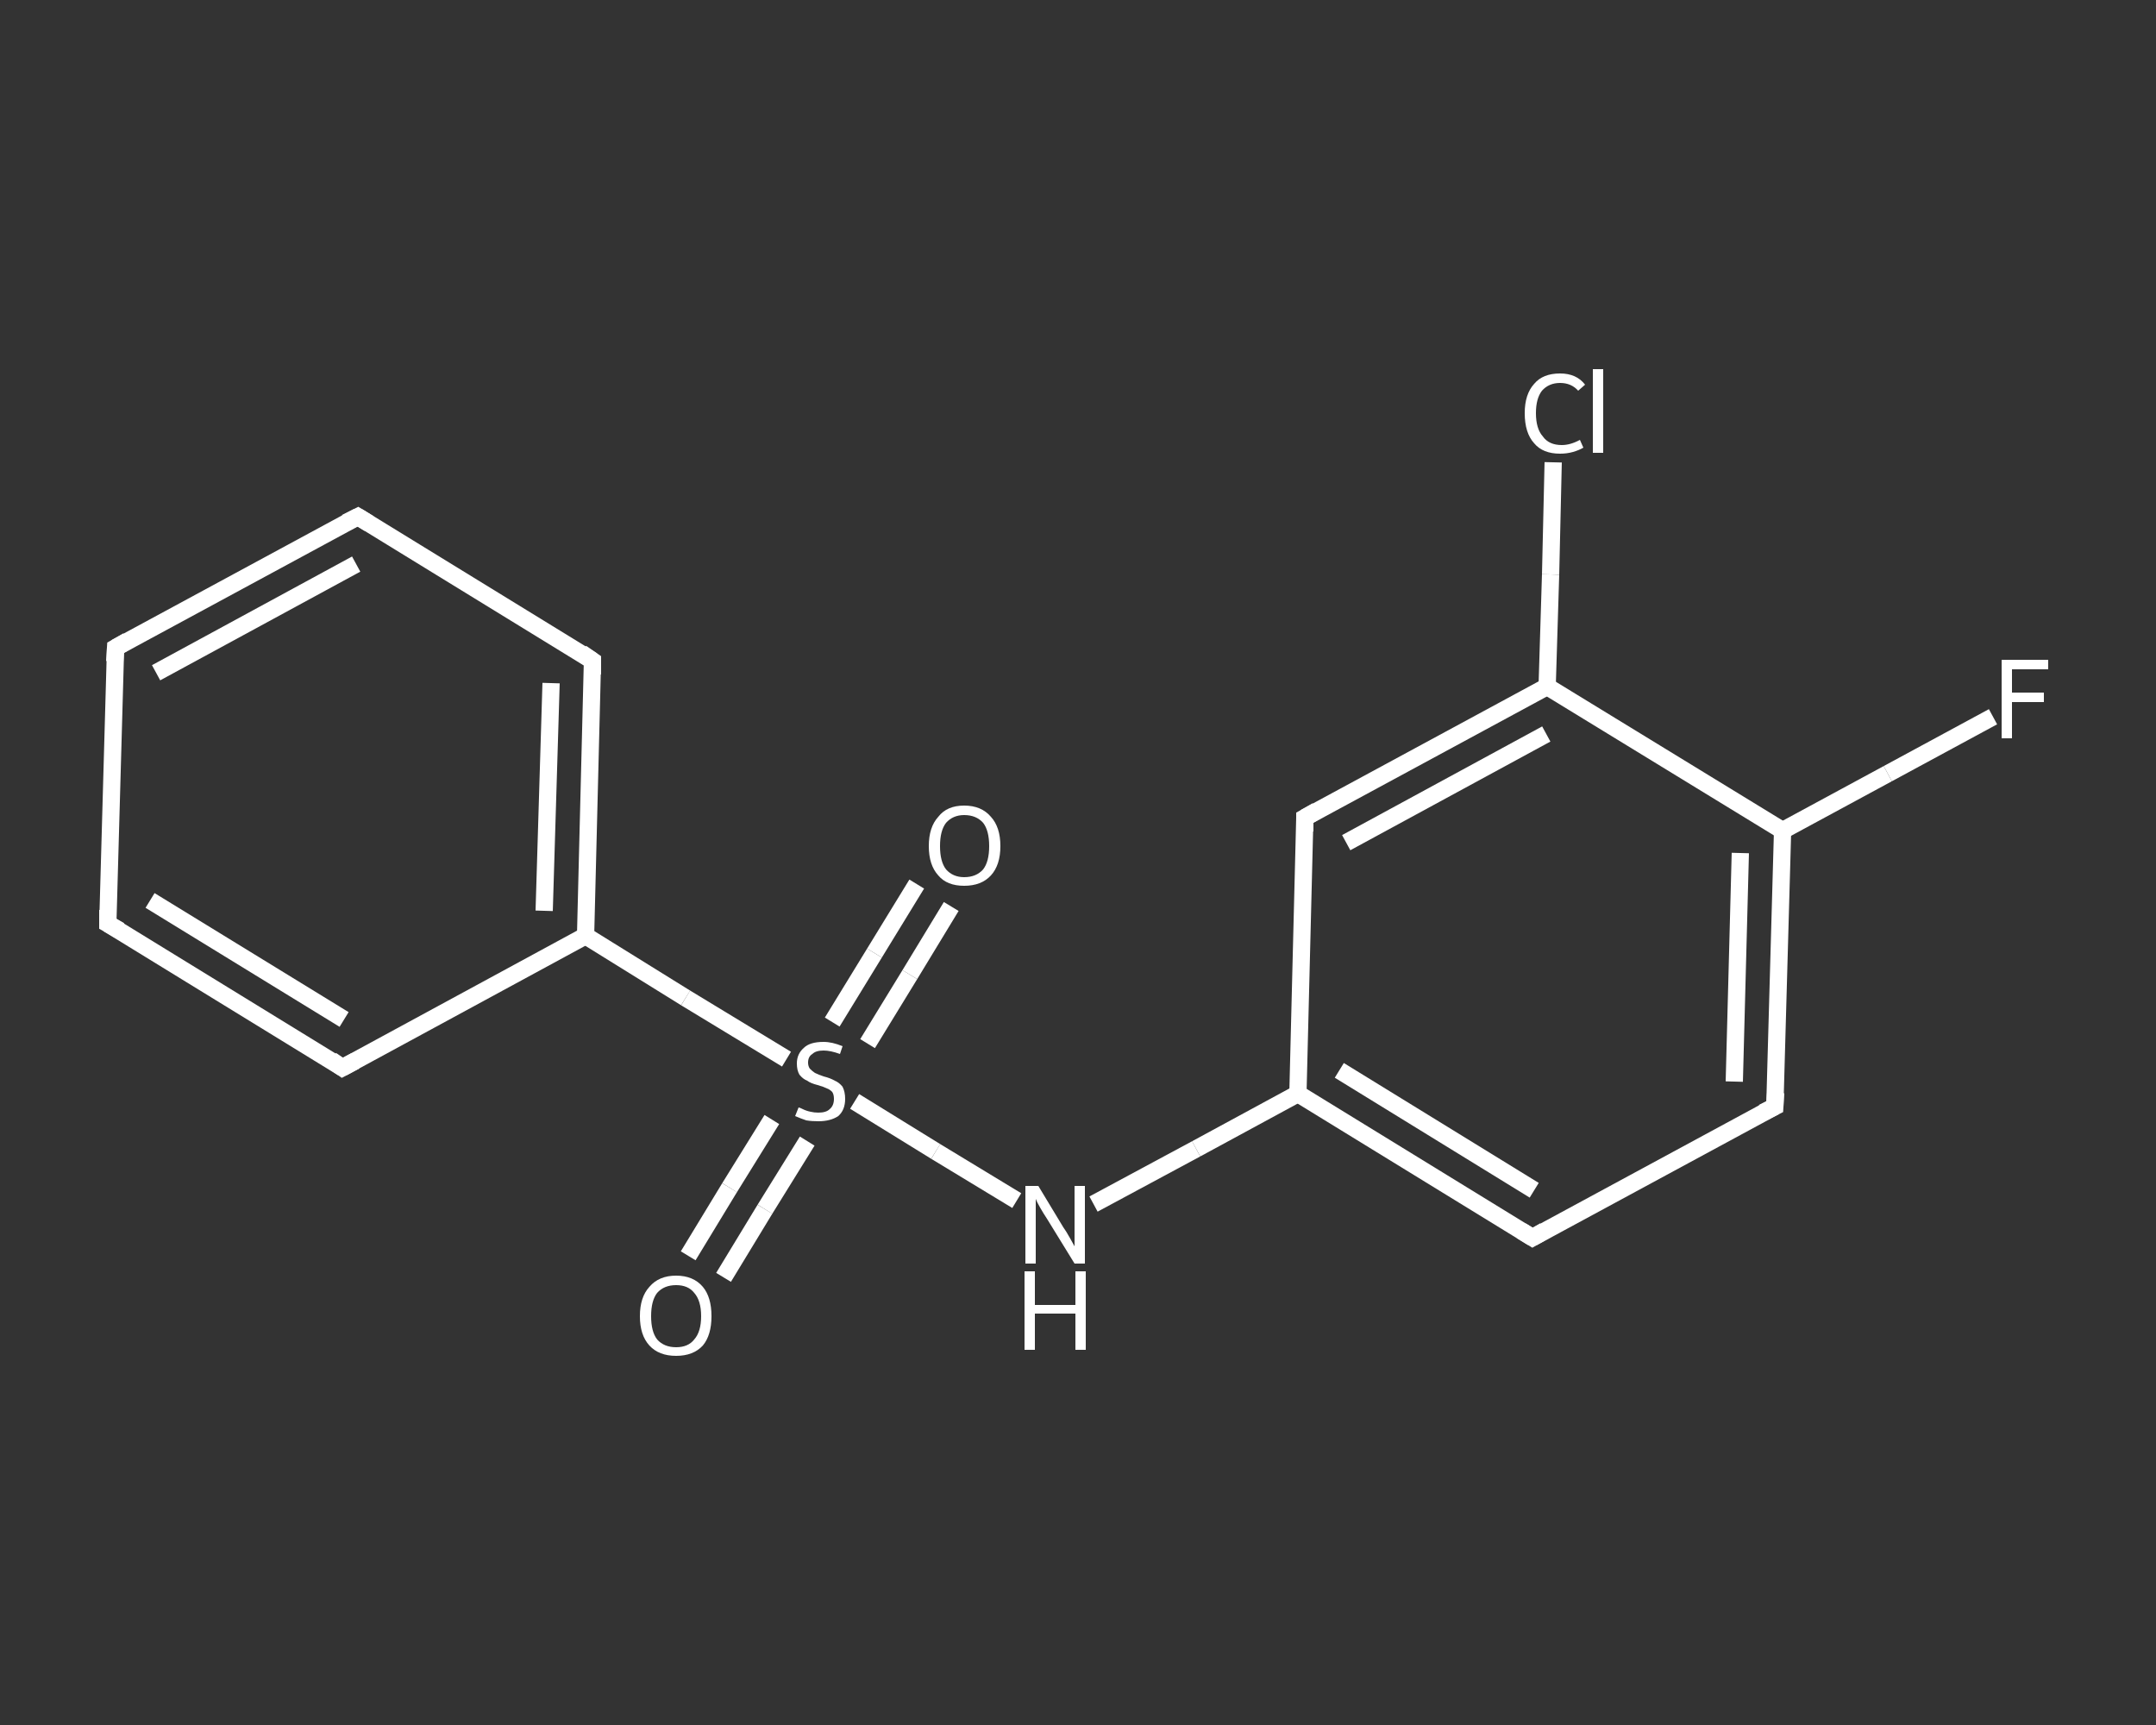 <?xml version='1.0' encoding='iso-8859-1'?>
<svg version='1.1' baseProfile='full'
              xmlns='http://www.w3.org/2000/svg'
                      xmlns:rdkit='http://www.rdkit.org/xml'
                      xmlns:xlink='http://www.w3.org/1999/xlink'
                  xml:space='preserve'
width='250px' height='200px' viewBox='0 0 250 200'>
<rect x="0" y="0" width="250" height="200" fill="#333333" stroke="none"/>
<!-- END OF HEADER -->
<rect style='opacity:1.0;fill:transparent;stroke:none' width='250.0' height='200.0' x='0.0' y='0.0'> </rect>
<path class='bond-0 atom-0 atom-1' d='M 110.3,105.1 L 105.5,113.0' style='fill:none;fill-rule:evenodd;stroke:#FFFFFF;stroke-width:2.0px;stroke-linecap:butt;stroke-linejoin:miter;stroke-opacity:1' />
<path class='bond-0 atom-0 atom-1' d='M 105.5,113.0 L 100.6,121.0' style='fill:none;fill-rule:evenodd;stroke:#FFFFFF;stroke-width:2.0px;stroke-linecap:butt;stroke-linejoin:miter;stroke-opacity:1' />
<path class='bond-0 atom-0 atom-1' d='M 106.3,102.5 L 101.4,110.5' style='fill:none;fill-rule:evenodd;stroke:#FFFFFF;stroke-width:2.0px;stroke-linecap:butt;stroke-linejoin:miter;stroke-opacity:1' />
<path class='bond-0 atom-0 atom-1' d='M 101.4,110.5 L 96.5,118.5' style='fill:none;fill-rule:evenodd;stroke:#FFFFFF;stroke-width:2.0px;stroke-linecap:butt;stroke-linejoin:miter;stroke-opacity:1' />
<path class='bond-1 atom-1 atom-2' d='M 89.5,129.8 L 84.6,137.7' style='fill:none;fill-rule:evenodd;stroke:#FFFFFF;stroke-width:2.0px;stroke-linecap:butt;stroke-linejoin:miter;stroke-opacity:1' />
<path class='bond-1 atom-1 atom-2' d='M 84.6,137.7 L 79.8,145.6' style='fill:none;fill-rule:evenodd;stroke:#FFFFFF;stroke-width:2.0px;stroke-linecap:butt;stroke-linejoin:miter;stroke-opacity:1' />
<path class='bond-1 atom-1 atom-2' d='M 93.6,132.3 L 88.7,140.2' style='fill:none;fill-rule:evenodd;stroke:#FFFFFF;stroke-width:2.0px;stroke-linecap:butt;stroke-linejoin:miter;stroke-opacity:1' />
<path class='bond-1 atom-1 atom-2' d='M 88.7,140.2 L 83.9,148.1' style='fill:none;fill-rule:evenodd;stroke:#FFFFFF;stroke-width:2.0px;stroke-linecap:butt;stroke-linejoin:miter;stroke-opacity:1' />
<path class='bond-2 atom-1 atom-3' d='M 99.1,127.7 L 108.5,133.5' style='fill:none;fill-rule:evenodd;stroke:#FFFFFF;stroke-width:2.0px;stroke-linecap:butt;stroke-linejoin:miter;stroke-opacity:1' />
<path class='bond-2 atom-1 atom-3' d='M 108.5,133.5 L 117.9,139.2' style='fill:none;fill-rule:evenodd;stroke:#FFFFFF;stroke-width:2.0px;stroke-linecap:butt;stroke-linejoin:miter;stroke-opacity:1' />
<path class='bond-3 atom-3 atom-4' d='M 126.8,139.6 L 138.7,133.2' style='fill:none;fill-rule:evenodd;stroke:#FFFFFF;stroke-width:2.0px;stroke-linecap:butt;stroke-linejoin:miter;stroke-opacity:1' />
<path class='bond-3 atom-3 atom-4' d='M 138.7,133.2 L 150.5,126.8' style='fill:none;fill-rule:evenodd;stroke:#FFFFFF;stroke-width:2.0px;stroke-linecap:butt;stroke-linejoin:miter;stroke-opacity:1' />
<path class='bond-4 atom-4 atom-5' d='M 150.5,126.8 L 177.7,143.5' style='fill:none;fill-rule:evenodd;stroke:#FFFFFF;stroke-width:2.0px;stroke-linecap:butt;stroke-linejoin:miter;stroke-opacity:1' />
<path class='bond-4 atom-4 atom-5' d='M 155.3,124.1 L 177.9,138.0' style='fill:none;fill-rule:evenodd;stroke:#FFFFFF;stroke-width:2.0px;stroke-linecap:butt;stroke-linejoin:miter;stroke-opacity:1' />
<path class='bond-5 atom-5 atom-6' d='M 177.7,143.5 L 205.8,128.3' style='fill:none;fill-rule:evenodd;stroke:#FFFFFF;stroke-width:2.0px;stroke-linecap:butt;stroke-linejoin:miter;stroke-opacity:1' />
<path class='bond-6 atom-6 atom-7' d='M 205.8,128.3 L 206.7,96.3' style='fill:none;fill-rule:evenodd;stroke:#FFFFFF;stroke-width:2.0px;stroke-linecap:butt;stroke-linejoin:miter;stroke-opacity:1' />
<path class='bond-6 atom-6 atom-7' d='M 201.1,125.4 L 201.8,98.9' style='fill:none;fill-rule:evenodd;stroke:#FFFFFF;stroke-width:2.0px;stroke-linecap:butt;stroke-linejoin:miter;stroke-opacity:1' />
<path class='bond-7 atom-7 atom-8' d='M 206.7,96.3 L 218.9,89.7' style='fill:none;fill-rule:evenodd;stroke:#FFFFFF;stroke-width:2.0px;stroke-linecap:butt;stroke-linejoin:miter;stroke-opacity:1' />
<path class='bond-7 atom-7 atom-8' d='M 218.9,89.7 L 231.1,83.1' style='fill:none;fill-rule:evenodd;stroke:#FFFFFF;stroke-width:2.0px;stroke-linecap:butt;stroke-linejoin:miter;stroke-opacity:1' />
<path class='bond-8 atom-7 atom-9' d='M 206.7,96.3 L 179.4,79.6' style='fill:none;fill-rule:evenodd;stroke:#FFFFFF;stroke-width:2.0px;stroke-linecap:butt;stroke-linejoin:miter;stroke-opacity:1' />
<path class='bond-9 atom-9 atom-10' d='M 179.4,79.6 L 179.8,66.6' style='fill:none;fill-rule:evenodd;stroke:#FFFFFF;stroke-width:2.0px;stroke-linecap:butt;stroke-linejoin:miter;stroke-opacity:1' />
<path class='bond-9 atom-9 atom-10' d='M 179.8,66.6 L 180.1,53.6' style='fill:none;fill-rule:evenodd;stroke:#FFFFFF;stroke-width:2.0px;stroke-linecap:butt;stroke-linejoin:miter;stroke-opacity:1' />
<path class='bond-10 atom-9 atom-11' d='M 179.4,79.6 L 151.3,94.8' style='fill:none;fill-rule:evenodd;stroke:#FFFFFF;stroke-width:2.0px;stroke-linecap:butt;stroke-linejoin:miter;stroke-opacity:1' />
<path class='bond-10 atom-9 atom-11' d='M 179.3,85.1 L 156.1,97.7' style='fill:none;fill-rule:evenodd;stroke:#FFFFFF;stroke-width:2.0px;stroke-linecap:butt;stroke-linejoin:miter;stroke-opacity:1' />
<path class='bond-11 atom-1 atom-12' d='M 91.2,122.8 L 79.5,115.7' style='fill:none;fill-rule:evenodd;stroke:#FFFFFF;stroke-width:2.0px;stroke-linecap:butt;stroke-linejoin:miter;stroke-opacity:1' />
<path class='bond-11 atom-1 atom-12' d='M 79.5,115.7 L 67.9,108.5' style='fill:none;fill-rule:evenodd;stroke:#FFFFFF;stroke-width:2.0px;stroke-linecap:butt;stroke-linejoin:miter;stroke-opacity:1' />
<path class='bond-12 atom-12 atom-13' d='M 67.9,108.5 L 68.7,76.6' style='fill:none;fill-rule:evenodd;stroke:#FFFFFF;stroke-width:2.0px;stroke-linecap:butt;stroke-linejoin:miter;stroke-opacity:1' />
<path class='bond-12 atom-12 atom-13' d='M 63.1,105.6 L 63.9,79.2' style='fill:none;fill-rule:evenodd;stroke:#FFFFFF;stroke-width:2.0px;stroke-linecap:butt;stroke-linejoin:miter;stroke-opacity:1' />
<path class='bond-13 atom-13 atom-14' d='M 68.7,76.6 L 41.5,59.9' style='fill:none;fill-rule:evenodd;stroke:#FFFFFF;stroke-width:2.0px;stroke-linecap:butt;stroke-linejoin:miter;stroke-opacity:1' />
<path class='bond-14 atom-14 atom-15' d='M 41.5,59.9 L 13.4,75.1' style='fill:none;fill-rule:evenodd;stroke:#FFFFFF;stroke-width:2.0px;stroke-linecap:butt;stroke-linejoin:miter;stroke-opacity:1' />
<path class='bond-14 atom-14 atom-15' d='M 41.3,65.4 L 18.1,78.0' style='fill:none;fill-rule:evenodd;stroke:#FFFFFF;stroke-width:2.0px;stroke-linecap:butt;stroke-linejoin:miter;stroke-opacity:1' />
<path class='bond-15 atom-15 atom-16' d='M 13.4,75.1 L 12.5,107.1' style='fill:none;fill-rule:evenodd;stroke:#FFFFFF;stroke-width:2.0px;stroke-linecap:butt;stroke-linejoin:miter;stroke-opacity:1' />
<path class='bond-16 atom-16 atom-17' d='M 12.5,107.1 L 39.7,123.8' style='fill:none;fill-rule:evenodd;stroke:#FFFFFF;stroke-width:2.0px;stroke-linecap:butt;stroke-linejoin:miter;stroke-opacity:1' />
<path class='bond-16 atom-16 atom-17' d='M 17.4,104.4 L 39.9,118.2' style='fill:none;fill-rule:evenodd;stroke:#FFFFFF;stroke-width:2.0px;stroke-linecap:butt;stroke-linejoin:miter;stroke-opacity:1' />
<path class='bond-17 atom-11 atom-4' d='M 151.3,94.8 L 150.5,126.8' style='fill:none;fill-rule:evenodd;stroke:#FFFFFF;stroke-width:2.0px;stroke-linecap:butt;stroke-linejoin:miter;stroke-opacity:1' />
<path class='bond-18 atom-17 atom-12' d='M 39.7,123.8 L 67.9,108.5' style='fill:none;fill-rule:evenodd;stroke:#FFFFFF;stroke-width:2.0px;stroke-linecap:butt;stroke-linejoin:miter;stroke-opacity:1' />
<path d='M 176.4,142.7 L 177.7,143.5 L 179.1,142.7' style='fill:none;stroke:#FFFFFF;stroke-width:2.0px;stroke-linecap:butt;stroke-linejoin:miter;stroke-opacity:1;' />
<path d='M 204.4,129.0 L 205.8,128.3 L 205.9,126.7' style='fill:none;stroke:#FFFFFF;stroke-width:2.0px;stroke-linecap:butt;stroke-linejoin:miter;stroke-opacity:1;' />
<path d='M 152.7,94.0 L 151.3,94.8 L 151.3,96.4' style='fill:none;stroke:#FFFFFF;stroke-width:2.0px;stroke-linecap:butt;stroke-linejoin:miter;stroke-opacity:1;' />
<path d='M 68.7,78.2 L 68.7,76.6 L 67.4,75.7' style='fill:none;stroke:#FFFFFF;stroke-width:2.0px;stroke-linecap:butt;stroke-linejoin:miter;stroke-opacity:1;' />
<path d='M 42.8,60.7 L 41.5,59.9 L 40.1,60.6' style='fill:none;stroke:#FFFFFF;stroke-width:2.0px;stroke-linecap:butt;stroke-linejoin:miter;stroke-opacity:1;' />
<path d='M 14.8,74.3 L 13.4,75.1 L 13.3,76.7' style='fill:none;stroke:#FFFFFF;stroke-width:2.0px;stroke-linecap:butt;stroke-linejoin:miter;stroke-opacity:1;' />
<path d='M 12.5,105.5 L 12.5,107.1 L 13.9,107.9' style='fill:none;stroke:#FFFFFF;stroke-width:2.0px;stroke-linecap:butt;stroke-linejoin:miter;stroke-opacity:1;' />
<path d='M 38.4,122.9 L 39.7,123.8 L 41.2,123.0' style='fill:none;stroke:#FFFFFF;stroke-width:2.0px;stroke-linecap:butt;stroke-linejoin:miter;stroke-opacity:1;' />
<path class='atom-0' d='M 107.7 98.1
Q 107.7 95.9, 108.8 94.7
Q 109.8 93.4, 111.8 93.4
Q 113.8 93.4, 114.9 94.7
Q 116.0 95.9, 116.0 98.1
Q 116.0 100.3, 114.9 101.5
Q 113.8 102.7, 111.8 102.7
Q 109.8 102.7, 108.8 101.5
Q 107.7 100.3, 107.7 98.1
M 111.8 101.7
Q 113.2 101.7, 114.0 100.8
Q 114.7 99.9, 114.7 98.1
Q 114.7 96.3, 114.0 95.4
Q 113.2 94.5, 111.8 94.5
Q 110.5 94.5, 109.7 95.4
Q 109.0 96.3, 109.0 98.1
Q 109.0 99.9, 109.7 100.8
Q 110.5 101.7, 111.8 101.7
' fill='#FFFFFF'/>
<path class='atom-1' d='M 92.6 128.4
Q 92.7 128.4, 93.1 128.6
Q 93.5 128.8, 94.0 128.9
Q 94.4 129.0, 94.9 129.0
Q 95.8 129.0, 96.2 128.6
Q 96.7 128.2, 96.7 127.4
Q 96.7 126.9, 96.5 126.6
Q 96.2 126.3, 95.9 126.2
Q 95.5 126.0, 94.8 125.8
Q 94.0 125.6, 93.6 125.3
Q 93.1 125.1, 92.7 124.6
Q 92.4 124.1, 92.4 123.3
Q 92.4 122.2, 93.2 121.5
Q 93.9 120.8, 95.5 120.8
Q 96.5 120.8, 97.7 121.3
L 97.4 122.2
Q 96.3 121.8, 95.5 121.8
Q 94.6 121.8, 94.2 122.2
Q 93.7 122.5, 93.7 123.2
Q 93.7 123.6, 93.9 123.9
Q 94.2 124.2, 94.5 124.4
Q 94.9 124.6, 95.5 124.8
Q 96.3 125.0, 96.8 125.3
Q 97.3 125.5, 97.7 126.0
Q 98.0 126.6, 98.0 127.4
Q 98.0 128.7, 97.2 129.4
Q 96.3 130.0, 94.9 130.0
Q 94.1 130.0, 93.5 129.9
Q 92.9 129.7, 92.2 129.4
L 92.6 128.4
' fill='#FFFFFF'/>
<path class='atom-2' d='M 74.2 152.6
Q 74.2 150.4, 75.3 149.2
Q 76.4 147.9, 78.4 147.9
Q 80.4 147.9, 81.5 149.2
Q 82.5 150.4, 82.5 152.6
Q 82.5 154.8, 81.5 156.0
Q 80.4 157.2, 78.4 157.2
Q 76.4 157.2, 75.3 156.0
Q 74.2 154.8, 74.2 152.6
M 78.4 156.2
Q 79.8 156.2, 80.5 155.3
Q 81.3 154.4, 81.3 152.6
Q 81.3 150.8, 80.5 149.9
Q 79.8 149.0, 78.4 149.0
Q 77.0 149.0, 76.2 149.9
Q 75.5 150.8, 75.5 152.6
Q 75.5 154.4, 76.2 155.3
Q 77.0 156.2, 78.4 156.2
' fill='#FFFFFF'/>
<path class='atom-3' d='M 120.4 137.5
L 123.3 142.3
Q 123.6 142.7, 124.1 143.6
Q 124.6 144.5, 124.6 144.5
L 124.6 137.5
L 125.8 137.5
L 125.8 146.5
L 124.6 146.5
L 121.4 141.3
Q 121.0 140.7, 120.6 140.0
Q 120.2 139.3, 120.1 139.0
L 120.1 146.5
L 118.9 146.5
L 118.9 137.5
L 120.4 137.5
' fill='#FFFFFF'/>
<path class='atom-3' d='M 118.8 147.4
L 120.0 147.4
L 120.0 151.3
L 124.7 151.3
L 124.7 147.4
L 125.9 147.4
L 125.9 156.5
L 124.7 156.5
L 124.7 152.3
L 120.0 152.3
L 120.0 156.5
L 118.8 156.5
L 118.8 147.4
' fill='#FFFFFF'/>
<path class='atom-8' d='M 232.1 76.5
L 237.5 76.5
L 237.5 77.6
L 233.3 77.6
L 233.3 80.3
L 237.0 80.3
L 237.0 81.4
L 233.3 81.4
L 233.3 85.6
L 232.1 85.6
L 232.1 76.5
' fill='#FFFFFF'/>
<path class='atom-10' d='M 176.8 47.9
Q 176.8 45.7, 177.9 44.5
Q 178.9 43.3, 180.9 43.3
Q 182.8 43.3, 183.8 44.6
L 183.0 45.3
Q 182.2 44.4, 180.9 44.4
Q 179.6 44.4, 178.8 45.3
Q 178.1 46.2, 178.1 47.9
Q 178.1 49.7, 178.9 50.6
Q 179.6 51.6, 181.1 51.6
Q 182.1 51.6, 183.2 51.0
L 183.6 51.9
Q 183.1 52.2, 182.4 52.4
Q 181.7 52.6, 180.9 52.6
Q 178.9 52.6, 177.9 51.4
Q 176.8 50.2, 176.8 47.9
' fill='#FFFFFF'/>
<path class='atom-10' d='M 184.7 42.8
L 185.9 42.8
L 185.9 52.5
L 184.7 52.5
L 184.7 42.8
' fill='#FFFFFF'/>
</svg>
